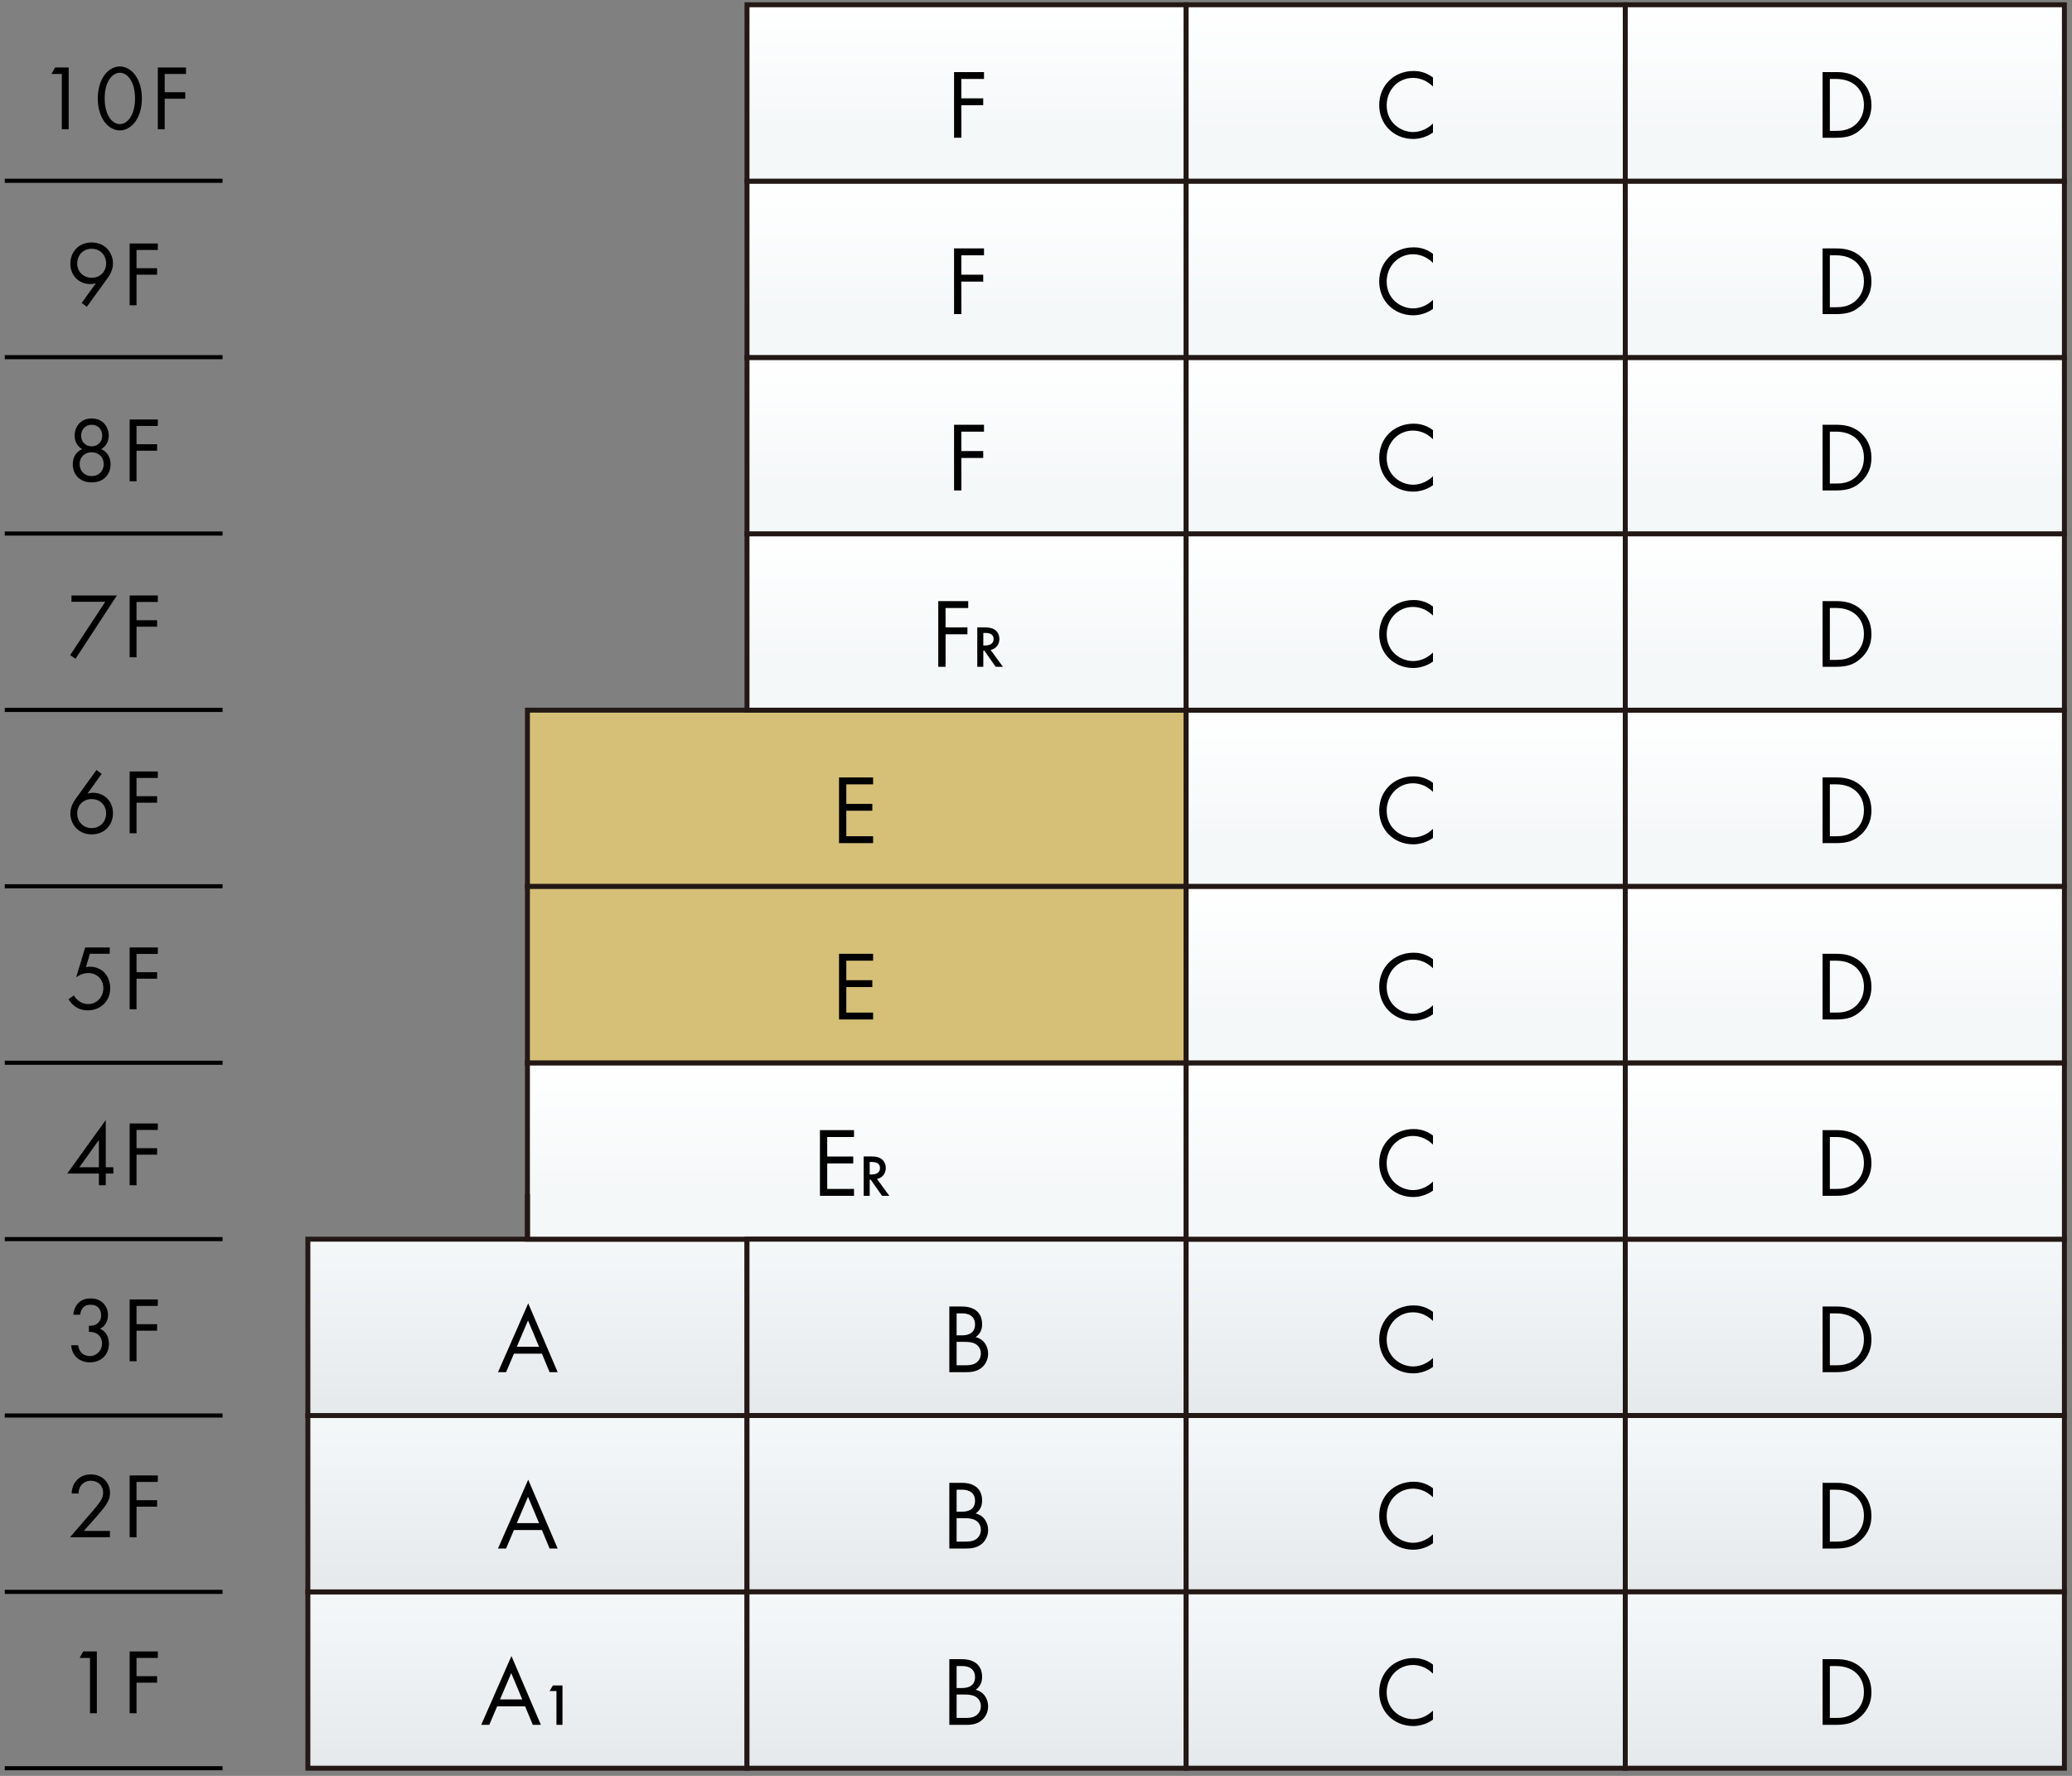 <?xml version="1.0" encoding="UTF-8"?><svg id="_レイヤー_2" xmlns="http://www.w3.org/2000/svg" width="434" height="372" xmlns:xlink="http://www.w3.org/1999/xlink" viewBox="0 0 434 372"><rect x="0" y="0" width="434" height="372" fill="#808080" stroke="none"/><defs><style>.cls-1,.cls-2{fill:none;}.cls-3{fill:#d6c078;}.cls-3,.cls-4,.cls-5,.cls-6,.cls-7,.cls-8,.cls-9,.cls-10,.cls-11,.cls-12,.cls-13,.cls-14,.cls-15,.cls-16,.cls-17,.cls-18,.cls-19,.cls-20,.cls-21,.cls-2,.cls-22,.cls-23,.cls-24,.cls-25,.cls-26,.cls-27,.cls-28,.cls-29,.cls-30,.cls-31,.cls-32,.cls-33,.cls-34,.cls-35{stroke-miterlimit:10;}.cls-3,.cls-4,.cls-5,.cls-6,.cls-7,.cls-8,.cls-9,.cls-10,.cls-11,.cls-12,.cls-13,.cls-14,.cls-15,.cls-16,.cls-17,.cls-18,.cls-19,.cls-20,.cls-21,.cls-22,.cls-23,.cls-24,.cls-25,.cls-26,.cls-27,.cls-28,.cls-29,.cls-30,.cls-31,.cls-32,.cls-33,.cls-34,.cls-35{stroke:#231815;stroke-width:1.035px;}.cls-4{fill:url(#_新規グラデーションスウォッチ_3-3);}.cls-5{fill:url(#_新規グラデーションスウォッチ_3-2);}.cls-6{fill:url(#_新規グラデーションスウォッチ_3-5);}.cls-7{fill:url(#_新規グラデーションスウォッチ_3-4);}.cls-8{fill:url(#_新規グラデーションスウォッチ_3-6);}.cls-9{fill:url(#_新規グラデーションスウォッチ_3-7);}.cls-10{fill:url(#_新規グラデーションスウォッチ_3-9);}.cls-11{fill:url(#_新規グラデーションスウォッチ_3-8);}.cls-12{fill:url(#_名称未設定グラデーション_58-2);}.cls-13{fill:url(#_名称未設定グラデーション_58-9);}.cls-14{fill:url(#_名称未設定グラデーション_58-7);}.cls-15{fill:url(#_名称未設定グラデーション_58-8);}.cls-16{fill:url(#_名称未設定グラデーション_58-4);}.cls-17{fill:url(#_名称未設定グラデーション_58-6);}.cls-18{fill:url(#_名称未設定グラデーション_58-3);}.cls-19{fill:url(#_名称未設定グラデーション_58-5);}.cls-20{fill:#fff;}.cls-21{fill:url(#_名称未設定グラデーション_58);}.cls-2{stroke:#000;stroke-width:.863px;}.cls-22{fill:url(#_新規グラデーションスウォッチ_3);}.cls-23{fill:url(#_新規グラデーションスウォッチ_3-11);}.cls-24{fill:url(#_新規グラデーションスウォッチ_3-12);}.cls-25{fill:url(#_新規グラデーションスウォッチ_3-10);}.cls-26{fill:url(#_名称未設定グラデーション_58-15);}.cls-27{fill:url(#_名称未設定グラデーション_58-16);}.cls-28{fill:url(#_名称未設定グラデーション_58-17);}.cls-29{fill:url(#_名称未設定グラデーション_58-19);}.cls-30{fill:url(#_名称未設定グラデーション_58-18);}.cls-31{fill:url(#_名称未設定グラデーション_58-12);}.cls-32{fill:url(#_名称未設定グラデーション_58-14);}.cls-33{fill:url(#_名称未設定グラデーション_58-13);}.cls-34{fill:url(#_名称未設定グラデーション_58-11);}.cls-35{fill:url(#_名称未設定グラデーション_58-10);}</style><linearGradient id="_新規グラデーションスウォッチ_3" x1="110.477" y1="333.456" x2="110.477" y2="370.396" gradientUnits="userSpaceOnUse"><stop offset="0" stop-color="#f5f8f9"/><stop offset="1" stop-color="#e5e9ec"/></linearGradient><linearGradient id="_新規グラデーションスウォッチ_3-2" y1="296.517" y2="333.456" xlink:href="#_新規グラデーションスウォッチ_3"/><linearGradient id="_新規グラデーションスウォッチ_3-3" y1="259.577" y2="296.517" xlink:href="#_新規グラデーションスウォッチ_3"/><linearGradient id="_名称未設定グラデーション_58" x1="179.463" y1="222.638" x2="179.463" y2="259.577" gradientUnits="userSpaceOnUse"><stop offset="0" stop-color="#fff"/><stop offset=".718" stop-color="#f5f8f9"/></linearGradient><linearGradient id="_新規グラデーションスウォッチ_3-4" x1="202.458" y1="259.577" x2="202.458" y2="296.517" xlink:href="#_新規グラデーションスウォッチ_3"/><linearGradient id="_新規グラデーションスウォッチ_3-5" x1="294.438" y1="259.577" x2="294.438" y2="296.517" xlink:href="#_新規グラデーションスウォッチ_3"/><linearGradient id="_新規グラデーションスウォッチ_3-6" x1="386.419" y1="259.577" x2="386.419" y2="296.517" xlink:href="#_新規グラデーションスウォッチ_3"/><linearGradient id="_名称未設定グラデーション_58-2" x1="294.438" x2="294.438" xlink:href="#_名称未設定グラデーション_58"/><linearGradient id="_名称未設定グラデーション_58-3" x1="386.419" x2="386.419" xlink:href="#_名称未設定グラデーション_58"/><linearGradient id="_名称未設定グラデーション_58-4" x1="294.438" y1="148.758" x2="294.438" y2="185.698" xlink:href="#_名称未設定グラデーション_58"/><linearGradient id="_名称未設定グラデーション_58-5" x1="386.419" y1="148.758" x2="386.419" y2="185.698" xlink:href="#_名称未設定グラデーション_58"/><linearGradient id="_名称未設定グラデーション_58-6" x1="294.438" y1="185.698" x2="294.438" y2="222.638" xlink:href="#_名称未設定グラデーション_58"/><linearGradient id="_名称未設定グラデーション_58-7" x1="386.419" y1="185.698" x2="386.419" y2="222.638" xlink:href="#_名称未設定グラデーション_58"/><linearGradient id="_名称未設定グラデーション_58-8" x1="202.458" y1="111.819" x2="202.458" y2="148.758" xlink:href="#_名称未設定グラデーション_58"/><linearGradient id="_名称未設定グラデーション_58-9" x1="294.438" y1="111.819" x2="294.438" y2="148.758" xlink:href="#_名称未設定グラデーション_58"/><linearGradient id="_名称未設定グラデーション_58-10" x1="386.419" y1="111.819" x2="386.419" y2="148.758" xlink:href="#_名称未設定グラデーション_58"/><linearGradient id="_名称未設定グラデーション_58-11" x1="202.458" y1="74.879" x2="202.458" y2="111.819" xlink:href="#_名称未設定グラデーション_58"/><linearGradient id="_名称未設定グラデーション_58-12" x1="294.438" y1="74.879" x2="294.438" y2="111.819" xlink:href="#_名称未設定グラデーション_58"/><linearGradient id="_名称未設定グラデーション_58-13" x1="386.419" y1="74.879" x2="386.419" y2="111.819" xlink:href="#_名称未設定グラデーション_58"/><linearGradient id="_名称未設定グラデーション_58-14" x1="202.458" y1="37.94" x2="202.458" y2="74.879" xlink:href="#_名称未設定グラデーション_58"/><linearGradient id="_名称未設定グラデーション_58-15" x1="294.438" y1="37.94" x2="294.438" y2="74.879" xlink:href="#_名称未設定グラデーション_58"/><linearGradient id="_名称未設定グラデーション_58-16" x1="386.419" y1="37.94" x2="386.419" y2="74.879" xlink:href="#_名称未設定グラデーション_58"/><linearGradient id="_名称未設定グラデーション_58-17" x1="202.458" y1=".458" x2="202.458" y2="37.063" xlink:href="#_名称未設定グラデーション_58"/><linearGradient id="_名称未設定グラデーション_58-18" x1="294.438" y1="1" x2="294.438" y2="37.94" xlink:href="#_名称未設定グラデーション_58"/><linearGradient id="_名称未設定グラデーション_58-19" x1="386.419" y1="1" x2="386.419" y2="37.94" xlink:href="#_名称未設定グラデーション_58"/><linearGradient id="_新規グラデーションスウォッチ_3-7" x1="202.458" y1="296.517" x2="202.458" y2="333.456" xlink:href="#_新規グラデーションスウォッチ_3"/><linearGradient id="_新規グラデーションスウォッチ_3-8" x1="294.438" y1="296.517" x2="294.438" y2="333.456" xlink:href="#_新規グラデーションスウォッチ_3"/><linearGradient id="_新規グラデーションスウォッチ_3-9" x1="386.419" y1="296.517" x2="386.419" y2="333.456" xlink:href="#_新規グラデーションスウォッチ_3"/><linearGradient id="_新規グラデーションスウォッチ_3-10" x1="202.458" x2="202.458" xlink:href="#_新規グラデーションスウォッチ_3"/><linearGradient id="_新規グラデーションスウォッチ_3-11" x1="294.438" x2="294.438" xlink:href="#_新規グラデーションスウォッチ_3"/><linearGradient id="_新規グラデーションスウォッチ_3-12" x1="386.419" x2="386.419" xlink:href="#_新規グラデーションスウォッチ_3"/></defs><g id="_x2F__x2F_スライス"><path d="M12.951,15.495h-2.174l.757-1.359h2.853v12.946h-1.436v-11.587Z"/><path d="M21.783,25.375c-.854-1.242-1.3-2.912-1.3-4.755s.446-3.513,1.3-4.755c.99-1.436,2.291-1.941,3.319-1.941s2.329.505,3.319,1.941c.854,1.242,1.3,2.912,1.3,4.755s-.446,3.513-1.3,4.755c-.99,1.436-2.291,1.941-3.319,1.941s-2.329-.505-3.319-1.941ZM22.87,16.679c-.699,1.106-.951,2.581-.951,3.94s.252,2.833.951,3.94c.679,1.087,1.572,1.437,2.232,1.437s1.553-.35,2.232-1.437c.699-1.106.951-2.582.951-3.94s-.252-2.834-.951-3.94c-.679-1.087-1.572-1.437-2.232-1.437s-1.553.35-2.232,1.437Z"/><path d="M38.961,15.495h-4.464v3.824h4.309v1.358h-4.309v6.405h-1.436v-12.946h5.9v1.359Z"/><path d="M17.105,63.463l2.97-4.134c-.369.117-.738.175-1.145.175-2.484,0-4.192-1.863-4.192-4.27,0-2.582,1.863-4.445,4.445-4.445,3.047,0,4.484,2.368,4.484,4.406,0,.485-.097,1.63-1.068,2.97l-4.406,6.095-1.087-.796ZM16.173,55.195c0,1.728,1.281,2.989,3.047,2.989s3.008-1.3,3.008-2.989c0-1.727-1.223-3.086-3.028-3.086-1.786,0-3.028,1.339-3.028,3.086Z"/><path d="M33.06,52.361h-4.464v3.824h4.309v1.358h-4.309v6.405h-1.436v-12.946h5.9v1.359Z"/><path d="M23.161,97.244c0,2.019-1.32,3.804-3.959,3.804s-3.959-1.786-3.959-3.804c0-1.397.641-2.582,1.96-3.164-1.029-.602-1.572-1.63-1.572-2.833,0-1.844,1.242-3.591,3.571-3.591s3.571,1.747,3.571,3.591c0,1.203-.543,2.232-1.572,2.833,1.32.583,1.96,1.767,1.96,3.164ZM21.724,97.205c0-1.456-1.048-2.465-2.523-2.465s-2.523,1.009-2.523,2.465c0,1.475,1.029,2.523,2.523,2.523s2.523-1.048,2.523-2.523ZM21.414,91.266c0-1.417-1.029-2.291-2.213-2.291s-2.213.874-2.213,2.291c0,1.281.951,2.232,2.213,2.232s2.213-.951,2.213-2.232Z"/><path d="M33.06,89.228h-4.464v3.824h4.309v1.358h-4.309v6.405h-1.436v-12.946h5.9v1.359Z"/><path d="M22.054,126.055h-7.084v-1.32h9.51l-8.656,13.257-1.126-.757,7.356-11.18Z"/><path d="M33.06,126.094h-4.464v3.824h4.309v1.358h-4.309v6.405h-1.436v-12.946h5.9v1.359Z"/><path d="M21.297,162.106l-2.97,4.134c.369-.116.738-.175,1.145-.175,2.484,0,4.192,1.863,4.192,4.27,0,2.582-1.863,4.445-4.445,4.445-3.047,0-4.484-2.368-4.484-4.406,0-.485.097-1.611,1.068-2.97l4.406-6.114,1.087.815ZM22.229,170.374c0-1.728-1.281-2.989-3.047-2.989s-3.008,1.301-3.008,2.989c0,1.728,1.223,3.086,3.028,3.086,1.786,0,3.028-1.339,3.028-3.086Z"/><path d="M33.06,162.96h-4.464v3.824h4.309v1.359h-4.309v6.405h-1.436v-12.946h5.9v1.358Z"/><path d="M22.986,199.787h-4.153l-.835,2.795c.252-.058.505-.078.815-.078,2.601,0,4.27,1.96,4.27,4.483,0,2.892-2.174,4.658-4.716,4.658-1.048,0-2.019-.291-2.892-1.009-.408-.349-.815-.796-1.126-1.32l1.145-.815c.213.427.485.737.873,1.048.543.446,1.203.776,2.096.776,1.824,0,3.183-1.495,3.183-3.319,0-1.863-1.339-3.183-3.183-3.183-.466,0-1.339.078-2.504.893l1.883-6.25h5.143v1.32Z"/><path d="M33.06,199.826h-4.464v3.824h4.309v1.359h-4.309v6.405h-1.436v-12.946h5.9v1.358Z"/><path d="M22.151,244.514h1.592v1.32h-1.592v2.445h-1.436v-2.445h-6.638l8.074-11.219v9.899ZM20.715,244.514v-5.726l-4.095,5.726h4.095Z"/><path d="M33.06,236.692h-4.464v3.824h4.309v1.359h-4.309v6.405h-1.436v-12.946h5.9v1.358Z"/><path d="M15.358,275.402c.039-.718.272-1.378.602-1.902.854-1.339,2.232-1.514,3.008-1.514,2.446,0,3.649,1.708,3.649,3.494,0,.932-.349,2.212-1.669,2.873.447.174,1.863.893,1.863,3.125,0,2.426-1.766,3.901-3.979,3.901-1.339,0-2.912-.563-3.61-2.232-.194-.466-.271-.893-.291-1.359h1.436c.058.466.214.951.466,1.301.427.621,1.184.97,1.999.97,1.436,0,2.542-1.184,2.542-2.62,0-.738-.291-1.728-1.281-2.174-.407-.194-.97-.291-1.475-.272v-1.281c.505.039,1.068-.058,1.475-.272.407-.213,1.087-.757,1.087-1.921,0-1.145-.621-2.212-2.213-2.212-.524,0-1.165.097-1.669.737-.252.33-.466.815-.505,1.359h-1.436Z"/><path d="M33.06,273.558h-4.464v3.824h4.309v1.359h-4.309v6.405h-1.436v-12.946h5.9v1.358Z"/><path d="M14.66,322.012l4.717-5.454c.33-.388,1.203-1.417,1.514-1.882.583-.835.718-1.456.718-1.98,0-1.456-1.048-2.523-2.582-2.523-.912,0-1.669.407-2.154,1.145-.252.388-.408.874-.427,1.533h-1.436c.058-1.3.466-2.096.97-2.678.543-.621,1.456-1.32,3.067-1.32,2.29,0,3.998,1.63,3.998,3.862,0,.874-.252,1.669-1.029,2.775-.543.757-1.242,1.553-1.766,2.154l-2.698,3.047h5.474v1.32h-8.365Z"/><path d="M33.06,310.424h-4.464v3.824h4.309v1.359h-4.309v6.405h-1.436v-12.946h5.9v1.358Z"/><path d="M18.852,347.291h-2.174l.757-1.358h2.853v12.946h-1.436v-11.587Z"/><path d="M33.06,347.291h-4.464v3.824h4.309v1.359h-4.309v6.405h-1.436v-12.946h5.9v1.358Z"/><rect class="cls-22" x="64.487" y="333.456" width="91.98" height="36.94"/><path d="M109.993,357.433h-5.859l-1.65,3.878h-1.692l6.333-14.42,6.168,14.42h-1.692l-1.609-3.878ZM109.395,355.988l-2.311-5.508-2.352,5.508h4.662Z"/><path d="M116.555,354.22h-1.436l.693-1.164h2.005v8.254h-1.262v-7.091Z"/><rect class="cls-5" x="64.487" y="296.517" width="91.98" height="36.94"/><path d="M113.509,320.495h-5.859l-1.65,3.878h-1.692l6.333-14.42,6.168,14.42h-1.692l-1.609-3.878ZM112.911,319.051l-2.311-5.508-2.352,5.508h4.663Z"/><rect class="cls-4" x="64.487" y="259.577" width="91.98" height="36.94"/><path d="M113.509,283.556h-5.859l-1.65,3.878h-1.692l6.333-14.42,6.168,14.42h-1.692l-1.609-3.878ZM112.911,282.112l-2.311-5.508-2.352,5.508h4.663Z"/><rect class="cls-21" x="110.477" y="222.638" width="137.971" height="36.94"/><line class="cls-20" x1="110.477" y1="259.577" x2="110.477" y2="250.148"/><path d="M178.882,238.176h-5.611v4.085h5.446v1.444h-5.446v5.343h5.611v1.444h-7.138v-13.76h7.138v1.444Z"/><path d="M182.378,242.238c1.002,0,1.646.124,2.178.483.903.606.978,1.584.978,1.943,0,1.188-.73,2.054-1.832,2.302l2.574,3.527h-1.522l-2.364-3.378h-.223v3.378h-1.262v-8.254h1.473ZM182.168,246.025h.396c.346,0,1.757-.037,1.757-1.349,0-1.163-1.101-1.274-1.72-1.274h-.433v2.624Z"/><rect class="cls-3" x="110.477" y="148.758" width="137.971" height="36.94"/><path d="M182.88,164.298h-5.611v4.085h5.446v1.444h-5.446v5.343h5.611v1.444h-7.138v-13.76h7.138v1.444Z"/><rect class="cls-7" x="156.468" y="259.577" width="91.98" height="36.94"/><path d="M201.322,273.674c.763,0,2.146.062,3.156.866.433.33,1.238,1.176,1.238,2.847,0,.681-.145,1.877-1.362,2.703,1.919.474,2.62,2.146,2.62,3.466s-.66,2.393-1.403,2.971c-1.093.866-2.352.908-3.301.908h-3.425v-13.76h2.476ZM200.373,279.719h1.155c.805,0,2.703-.165,2.703-2.29,0-2.269-2.228-2.311-2.661-2.311h-1.197v4.601ZM200.373,285.99h1.753c.887,0,1.754-.062,2.414-.578.536-.392.908-1.073.908-1.898,0-1.093-.639-1.733-1.176-2.021-.516-.289-1.238-.413-2.331-.413h-1.568v4.91Z"/><rect class="cls-6" x="248.448" y="259.577" width="91.98" height="36.94"/><path d="M300.151,276.707c-.433-.434-1.093-.949-1.795-1.279-.722-.33-1.568-.536-2.372-.536-3.177,0-5.529,2.558-5.529,5.735,0,3.734,3.032,5.611,5.55,5.611.928,0,1.836-.268,2.558-.64.784-.392,1.341-.908,1.588-1.155v1.898c-1.527,1.094-3.115,1.341-4.146,1.341-4.085,0-7.117-3.095-7.117-7.076,0-4.105,3.074-7.159,7.2-7.159.825,0,2.414.103,4.064,1.362v1.898Z"/><rect class="cls-8" x="340.428" y="259.577" width="91.98" height="36.94"/><path d="M381.754,273.674h2.806c1.382,0,3.342.145,5.075,1.609,1.258,1.052,2.352,2.806,2.352,5.281,0,2.888-1.424,4.436-2.414,5.281-1.258,1.073-2.579,1.589-5.034,1.589h-2.785v-13.76ZM383.281,285.99h1.341c1.094,0,2.6-.124,3.94-1.238,1.031-.866,1.857-2.228,1.857-4.188,0-3.301-2.311-5.446-5.797-5.446h-1.341v10.872Z"/><rect class="cls-12" x="248.448" y="222.638" width="91.98" height="36.94"/><path d="M300.151,239.765c-.433-.434-1.093-.949-1.795-1.279-.722-.33-1.568-.536-2.372-.536-3.177,0-5.529,2.558-5.529,5.735,0,3.734,3.032,5.611,5.55,5.611.928,0,1.836-.268,2.558-.64.784-.392,1.341-.908,1.588-1.155v1.898c-1.527,1.094-3.115,1.341-4.146,1.341-4.085,0-7.117-3.095-7.117-7.076,0-4.105,3.074-7.159,7.2-7.159.825,0,2.414.103,4.064,1.362v1.898Z"/><rect class="cls-18" x="340.428" y="222.638" width="91.98" height="36.94"/><path d="M381.754,236.732h2.806c1.382,0,3.342.145,5.075,1.609,1.258,1.052,2.352,2.806,2.352,5.281,0,2.888-1.424,4.436-2.414,5.281-1.258,1.073-2.579,1.589-5.034,1.589h-2.785v-13.76ZM383.281,249.048h1.341c1.094,0,2.6-.124,3.94-1.238,1.031-.866,1.857-2.228,1.857-4.188,0-3.301-2.311-5.446-5.797-5.446h-1.341v10.872Z"/><rect class="cls-16" x="248.448" y="148.758" width="91.98" height="36.94"/><path d="M300.151,165.887c-.433-.434-1.093-.949-1.795-1.279-.722-.33-1.568-.536-2.372-.536-3.177,0-5.529,2.558-5.529,5.735,0,3.734,3.032,5.611,5.55,5.611.928,0,1.836-.268,2.558-.64.784-.392,1.341-.908,1.588-1.155v1.898c-1.527,1.094-3.115,1.341-4.146,1.341-4.085,0-7.117-3.095-7.117-7.076,0-4.105,3.074-7.159,7.2-7.159.825,0,2.414.103,4.064,1.362v1.898Z"/><rect class="cls-19" x="340.428" y="148.758" width="91.98" height="36.94"/><path d="M381.754,162.854h2.806c1.382,0,3.342.145,5.075,1.609,1.258,1.052,2.352,2.806,2.352,5.281,0,2.888-1.424,4.436-2.414,5.281-1.258,1.073-2.579,1.589-5.034,1.589h-2.785v-13.76ZM383.281,175.17h1.341c1.094,0,2.6-.124,3.94-1.238,1.031-.866,1.857-2.228,1.857-4.188,0-3.301-2.311-5.446-5.797-5.446h-1.341v10.872Z"/><rect class="cls-3" x="110.477" y="185.698" width="137.971" height="36.94"/><path d="M182.88,201.238h-5.611v4.085h5.446v1.444h-5.446v5.343h5.611v1.444h-7.138v-13.76h7.138v1.444Z"/><rect class="cls-17" x="248.448" y="185.698" width="91.98" height="36.94"/><path d="M300.151,202.827c-.433-.434-1.093-.949-1.795-1.279-.722-.33-1.568-.536-2.372-.536-3.177,0-5.529,2.558-5.529,5.735,0,3.734,3.032,5.611,5.55,5.611.928,0,1.836-.268,2.558-.64.784-.392,1.341-.908,1.588-1.155v1.898c-1.527,1.094-3.115,1.341-4.146,1.341-4.085,0-7.117-3.095-7.117-7.076,0-4.105,3.074-7.159,7.2-7.159.825,0,2.414.103,4.064,1.362v1.898Z"/><rect class="cls-14" x="340.428" y="185.698" width="91.98" height="36.94"/><path d="M381.754,199.795h2.806c1.382,0,3.342.145,5.075,1.609,1.258,1.052,2.352,2.806,2.352,5.281,0,2.888-1.424,4.436-2.414,5.281-1.258,1.073-2.579,1.589-5.034,1.589h-2.785v-13.76ZM383.281,212.11h1.341c1.094,0,2.6-.124,3.94-1.238,1.031-.866,1.857-2.228,1.857-4.188,0-3.301-2.311-5.446-5.797-5.446h-1.341v10.872Z"/><rect class="cls-15" x="156.468" y="111.819" width="91.98" height="36.94"/><path d="M202.803,127.359h-4.745v4.064h4.58v1.444h-4.58v6.808h-1.527v-13.76h6.271v1.444Z"/><path d="M206.175,131.421c1.002,0,1.646.124,2.178.483.903.606.978,1.584.978,1.943,0,1.188-.73,2.054-1.832,2.302l2.574,3.527h-1.522l-2.364-3.378h-.223v3.378h-1.262v-8.254h1.473ZM205.964,135.208h.396c.346,0,1.757-.037,1.757-1.349,0-1.163-1.101-1.274-1.72-1.274h-.433v2.624Z"/><rect class="cls-13" x="248.448" y="111.819" width="91.98" height="36.94"/><path d="M300.151,128.948c-.433-.434-1.093-.949-1.795-1.279-.722-.33-1.568-.536-2.372-.536-3.177,0-5.529,2.558-5.529,5.735,0,3.734,3.032,5.611,5.55,5.611.928,0,1.836-.268,2.558-.64.784-.392,1.341-.908,1.588-1.155v1.898c-1.527,1.094-3.115,1.341-4.146,1.341-4.085,0-7.117-3.095-7.117-7.076,0-4.105,3.074-7.159,7.2-7.159.825,0,2.414.103,4.064,1.362v1.898Z"/><rect class="cls-35" x="340.428" y="111.819" width="91.98" height="36.94"/><path d="M381.754,125.915h2.806c1.382,0,3.342.145,5.075,1.609,1.258,1.052,2.352,2.806,2.352,5.281,0,2.888-1.424,4.436-2.414,5.281-1.258,1.073-2.579,1.589-5.034,1.589h-2.785v-13.76ZM383.281,138.231h1.341c1.094,0,2.6-.124,3.94-1.238,1.031-.866,1.857-2.228,1.857-4.188,0-3.301-2.311-5.446-5.797-5.446h-1.341v10.872Z"/><rect class="cls-34" x="156.468" y="74.879" width="91.98" height="36.94"/><path d="M206.109,90.419h-4.745v4.064h4.58v1.444h-4.58v6.808h-1.527v-13.76h6.271v1.444Z"/><rect class="cls-31" x="248.448" y="74.879" width="91.98" height="36.94"/><path d="M300.151,92.008c-.433-.434-1.093-.949-1.795-1.279-.722-.33-1.568-.536-2.372-.536-3.177,0-5.529,2.558-5.529,5.735,0,3.734,3.032,5.611,5.55,5.611.928,0,1.836-.268,2.558-.64.784-.392,1.341-.908,1.588-1.155v1.898c-1.527,1.094-3.115,1.341-4.146,1.341-4.085,0-7.117-3.095-7.117-7.076,0-4.105,3.074-7.159,7.2-7.159.825,0,2.414.103,4.064,1.362v1.898Z"/><rect class="cls-33" x="340.428" y="74.879" width="91.98" height="36.94"/><path d="M381.754,88.975h2.806c1.382,0,3.342.145,5.075,1.609,1.258,1.052,2.352,2.806,2.352,5.281,0,2.888-1.424,4.436-2.414,5.281-1.258,1.073-2.579,1.589-5.034,1.589h-2.785v-13.76ZM383.281,101.291h1.341c1.094,0,2.6-.124,3.94-1.238,1.031-.866,1.857-2.228,1.857-4.188,0-3.301-2.311-5.446-5.797-5.446h-1.341v10.872Z"/><rect class="cls-32" x="156.468" y="37.94" width="91.98" height="36.94"/><path d="M206.109,53.482h-4.745v4.064h4.58v1.444h-4.58v6.808h-1.527v-13.76h6.271v1.444Z"/><rect class="cls-26" x="248.448" y="37.94" width="91.98" height="36.94"/><path d="M300.151,55.07c-.433-.434-1.093-.949-1.795-1.279-.722-.33-1.568-.536-2.372-.536-3.177,0-5.529,2.558-5.529,5.735,0,3.734,3.032,5.611,5.55,5.611.928,0,1.836-.268,2.558-.64.784-.392,1.341-.908,1.588-1.155v1.898c-1.527,1.094-3.115,1.341-4.146,1.341-4.085,0-7.117-3.095-7.117-7.076,0-4.105,3.074-7.159,7.2-7.159.825,0,2.414.103,4.064,1.362v1.898Z"/><rect class="cls-27" x="340.428" y="37.94" width="91.98" height="36.94"/><path d="M381.754,52.038h2.806c1.382,0,3.342.145,5.075,1.609,1.258,1.052,2.352,2.806,2.352,5.281,0,2.888-1.424,4.436-2.414,5.281-1.258,1.073-2.579,1.589-5.034,1.589h-2.785v-13.76ZM383.281,64.354h1.341c1.094,0,2.6-.124,3.94-1.238,1.031-.866,1.857-2.228,1.857-4.188,0-3.301-2.311-5.446-5.797-5.446h-1.341v10.872Z"/><rect class="cls-28" x="156.468" y="1" width="91.98" height="36.94"/><path d="M206.109,16.542h-4.745v4.064h4.58v1.444h-4.58v6.808h-1.527v-13.76h6.271v1.444Z"/><rect class="cls-30" x="248.448" y="1" width="91.98" height="36.94"/><path d="M300.151,18.131c-.433-.434-1.093-.949-1.795-1.279-.722-.33-1.568-.536-2.372-.536-3.177,0-5.529,2.558-5.529,5.735,0,3.734,3.032,5.611,5.55,5.611.928,0,1.836-.268,2.558-.64.784-.392,1.341-.908,1.588-1.155v1.898c-1.527,1.094-3.115,1.341-4.146,1.341-4.085,0-7.117-3.095-7.117-7.076,0-4.105,3.074-7.159,7.2-7.159.825,0,2.414.103,4.064,1.362v1.898Z"/><rect class="cls-29" x="340.428" y="1" width="91.98" height="36.94"/><path d="M381.754,15.098h2.806c1.382,0,3.342.145,5.075,1.609,1.258,1.052,2.352,2.806,2.352,5.281,0,2.888-1.424,4.436-2.414,5.281-1.258,1.073-2.579,1.589-5.034,1.589h-2.785v-13.76ZM383.281,27.414h1.341c1.094,0,2.6-.124,3.94-1.238,1.031-.866,1.857-2.228,1.857-4.188,0-3.301-2.311-5.446-5.797-5.446h-1.341v10.872Z"/><rect class="cls-9" x="156.468" y="296.517" width="91.98" height="36.94"/><path d="M201.322,310.611c.763,0,2.146.062,3.156.866.433.33,1.238,1.176,1.238,2.847,0,.681-.145,1.877-1.362,2.703,1.919.474,2.62,2.146,2.62,3.466s-.66,2.393-1.403,2.971c-1.093.866-2.352.908-3.301.908h-3.425v-13.76h2.476ZM200.373,316.656h1.155c.805,0,2.703-.165,2.703-2.29,0-2.269-2.228-2.311-2.661-2.311h-1.197v4.601ZM200.373,322.927h1.753c.887,0,1.754-.062,2.414-.578.536-.392.908-1.073.908-1.898,0-1.093-.639-1.733-1.176-2.021-.516-.289-1.238-.413-2.331-.413h-1.568v4.91Z"/><rect class="cls-11" x="248.448" y="296.517" width="91.98" height="36.94"/><path d="M300.151,313.644c-.433-.434-1.093-.949-1.795-1.279-.722-.33-1.568-.536-2.372-.536-3.177,0-5.529,2.558-5.529,5.735,0,3.734,3.032,5.611,5.55,5.611.928,0,1.836-.268,2.558-.64.784-.392,1.341-.908,1.588-1.155v1.898c-1.527,1.094-3.115,1.341-4.146,1.341-4.085,0-7.117-3.095-7.117-7.076,0-4.105,3.074-7.159,7.2-7.159.825,0,2.414.103,4.064,1.362v1.898Z"/><rect class="cls-10" x="340.428" y="296.517" width="91.98" height="36.94"/><path d="M381.754,310.611h2.806c1.382,0,3.342.145,5.075,1.609,1.258,1.052,2.352,2.806,2.352,5.281,0,2.888-1.424,4.436-2.414,5.281-1.258,1.073-2.579,1.589-5.034,1.589h-2.785v-13.76ZM383.281,322.927h1.341c1.094,0,2.6-.124,3.94-1.238,1.031-.866,1.857-2.228,1.857-4.188,0-3.301-2.311-5.446-5.797-5.446h-1.341v10.872Z"/><rect class="cls-25" x="156.468" y="333.456" width="91.98" height="36.94"/><path d="M201.322,347.551c.763,0,2.146.062,3.156.866.433.33,1.238,1.176,1.238,2.847,0,.681-.145,1.877-1.362,2.703,1.919.474,2.62,2.146,2.62,3.466s-.66,2.393-1.403,2.971c-1.093.866-2.352.908-3.301.908h-3.425v-13.76h2.476ZM200.373,353.595h1.155c.805,0,2.703-.165,2.703-2.29,0-2.269-2.228-2.311-2.661-2.311h-1.197v4.601ZM200.373,359.867h1.753c.887,0,1.754-.062,2.414-.578.536-.392.908-1.073.908-1.898,0-1.093-.639-1.733-1.176-2.021-.516-.289-1.238-.413-2.331-.413h-1.568v4.91Z"/><rect class="cls-23" x="248.448" y="333.456" width="91.98" height="36.94"/><path d="M300.151,350.584c-.433-.434-1.093-.949-1.795-1.279-.722-.33-1.568-.536-2.372-.536-3.177,0-5.529,2.558-5.529,5.735,0,3.734,3.032,5.611,5.55,5.611.928,0,1.836-.268,2.558-.64.784-.392,1.341-.908,1.588-1.155v1.898c-1.527,1.094-3.115,1.341-4.146,1.341-4.085,0-7.117-3.095-7.117-7.076,0-4.105,3.074-7.159,7.2-7.159.825,0,2.414.103,4.064,1.362v1.898Z"/><rect class="cls-24" x="340.428" y="333.456" width="91.98" height="36.94"/><path d="M381.754,347.551h2.806c1.382,0,3.342.145,5.075,1.609,1.258,1.052,2.352,2.806,2.352,5.281,0,2.888-1.424,4.436-2.414,5.281-1.258,1.073-2.579,1.589-5.034,1.589h-2.785v-13.76ZM383.281,359.867h1.341c1.094,0,2.6-.124,3.94-1.238,1.031-.866,1.857-2.228,1.857-4.188,0-3.301-2.311-5.446-5.797-5.446h-1.341v10.872Z"/><line class="cls-2" x1="46.617" y1="185.651" x2="1" y2="185.651"/><line class="cls-2" x1="46.617" y1="148.707" x2="1" y2="148.707"/><line class="cls-2" x1="46.617" y1="111.763" x2="1" y2="111.763"/><line class="cls-2" x1="46.617" y1="74.816" x2="1" y2="74.816"/><line class="cls-2" x1="46.617" y1="37.869" x2="1" y2="37.869"/><line class="cls-2" x1="46.617" y1="370.396" x2="1" y2="370.396"/><line class="cls-2" x1="46.617" y1="333.452" x2="1" y2="333.452"/><line class="cls-2" x1="46.617" y1="296.509" x2="1" y2="296.509"/><line class="cls-2" x1="46.617" y1="259.562" x2="1" y2="259.562"/><line class="cls-2" x1="46.617" y1="222.614" x2="1" y2="222.614"/><rect class="cls-1" width="434" height="372"/></g></svg>